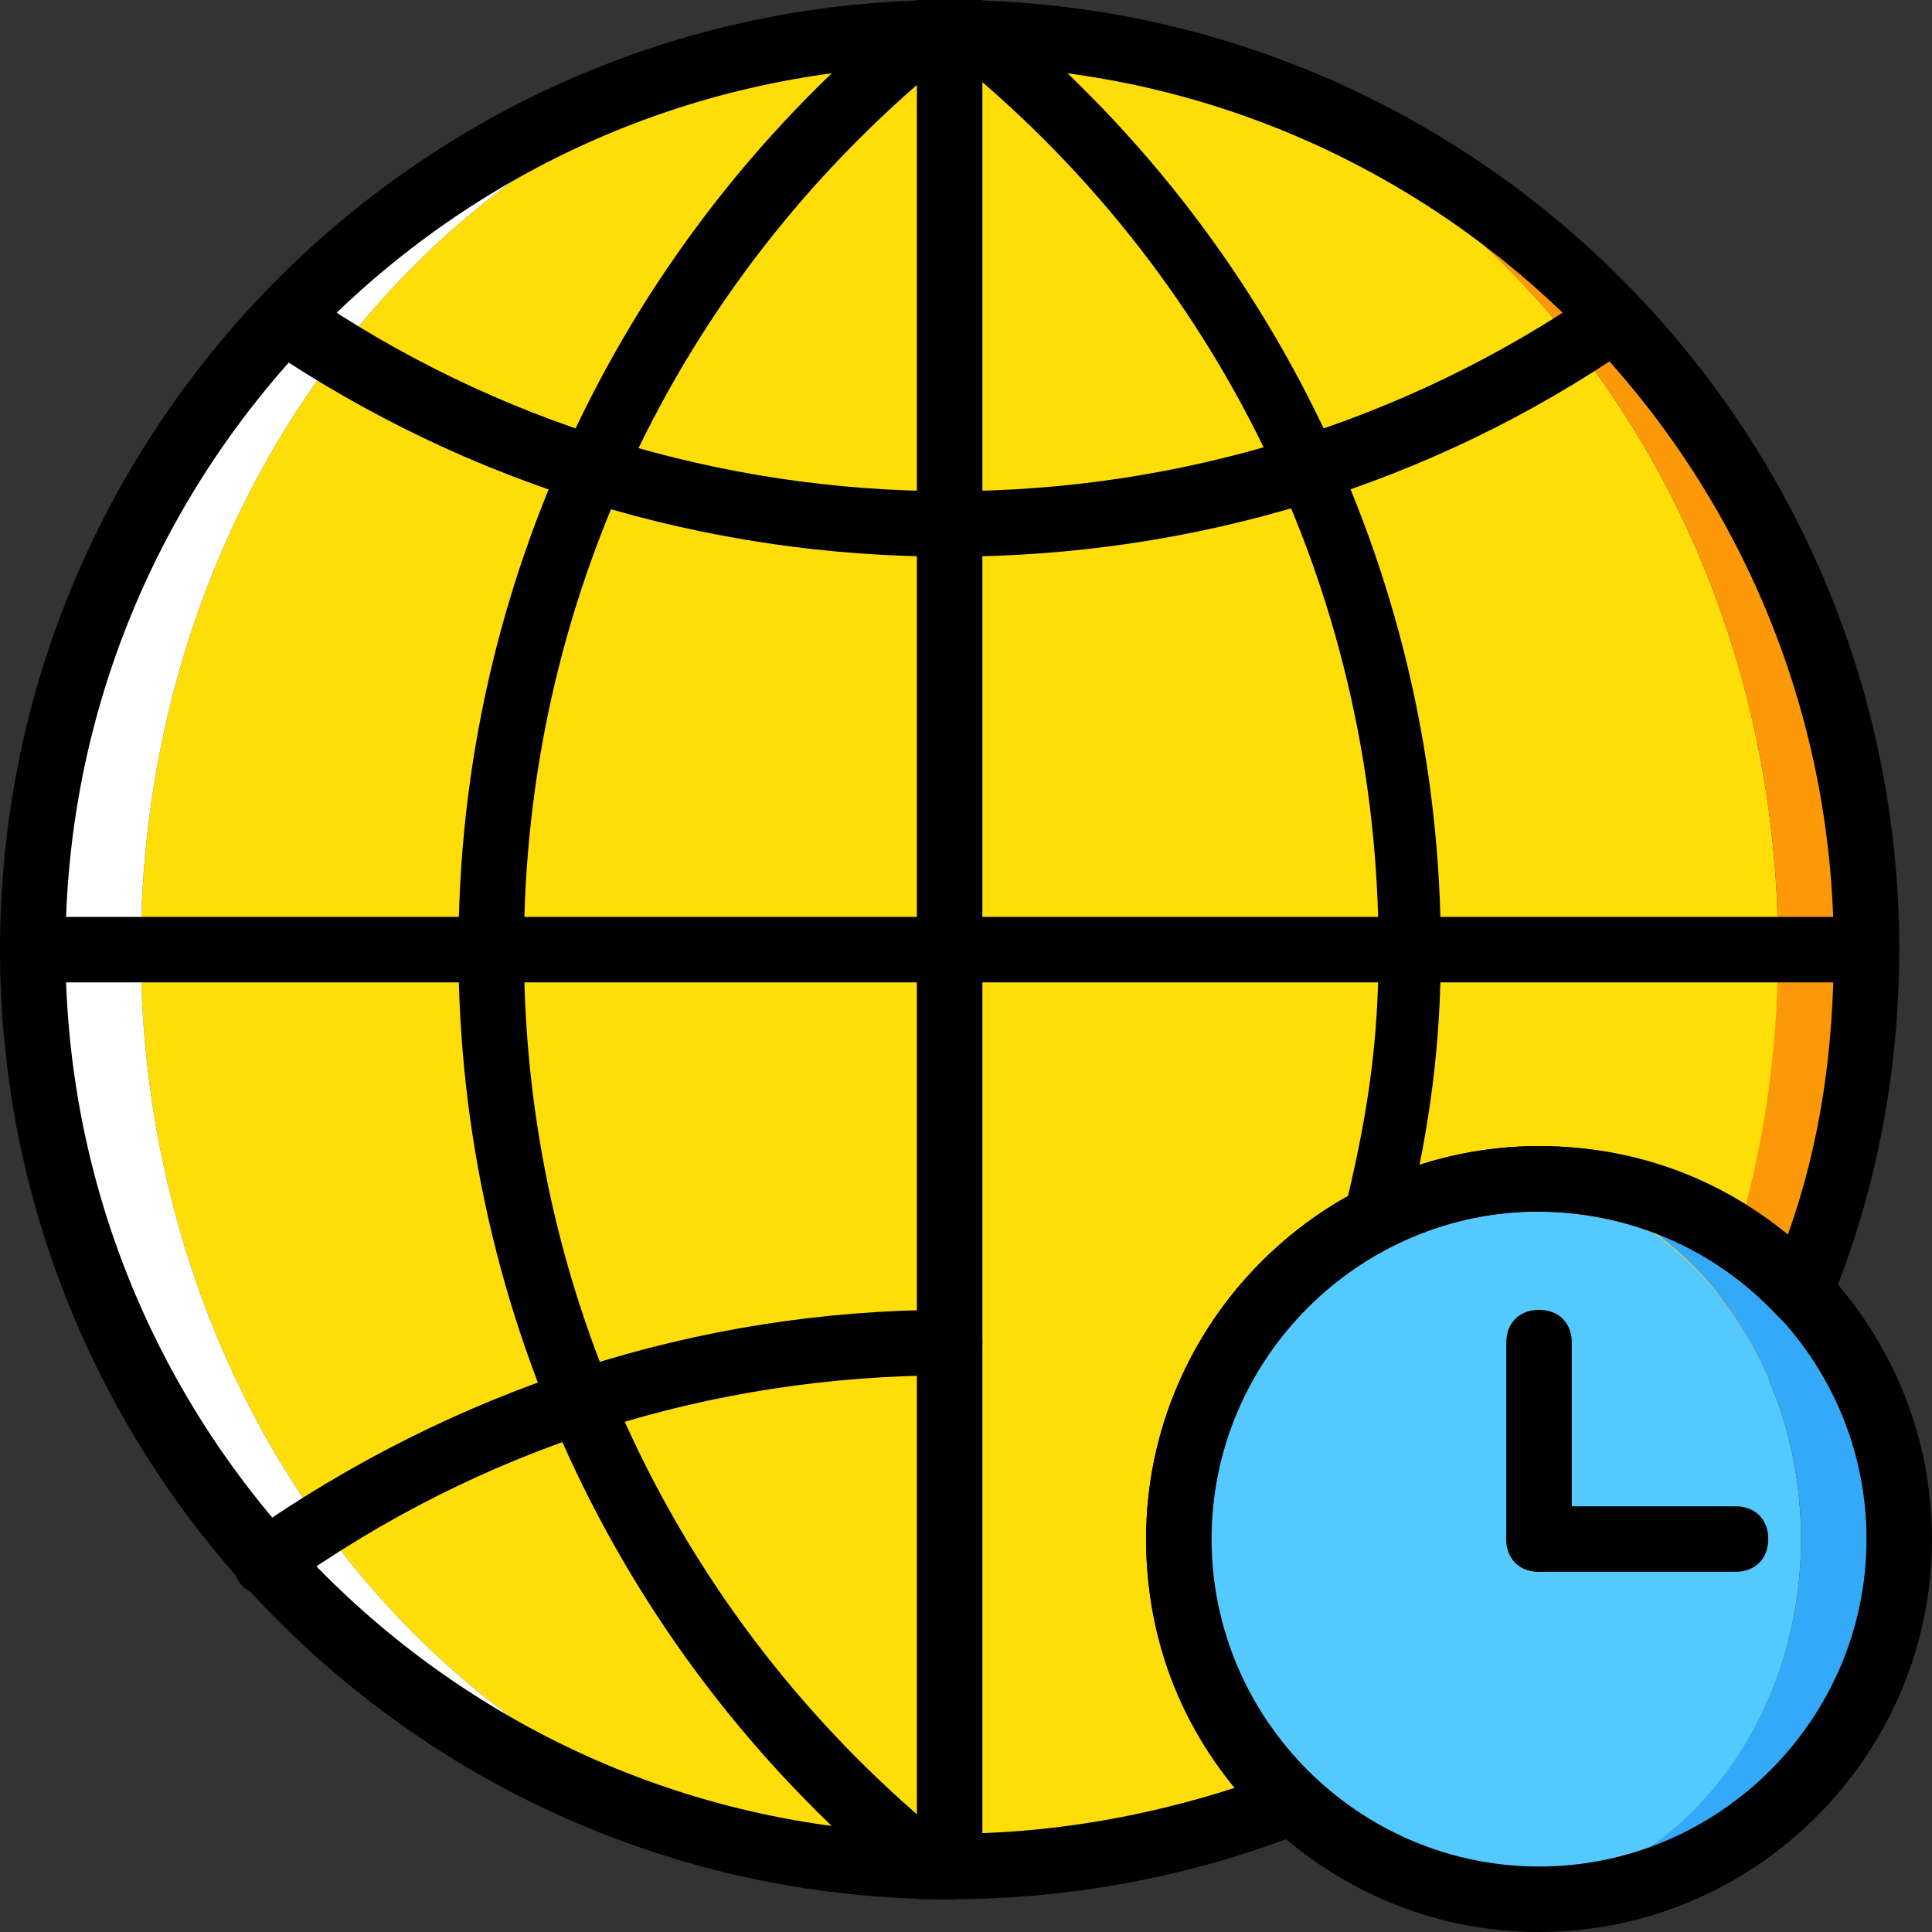 <?xml version="1.0" encoding="iso-8859-1"?>
<!-- Uploaded to: SVG Repo, www.svgrepo.com, Generator: SVG Repo Mixer Tools -->
<svg height="800px" width="800px" version="1.1" id="Layer_1" xmlns="http://www.w3.org/2000/svg" xmlns:xlink="http://www.w3.org/1999/xlink" 
	 viewBox="0 0 512 512" xml:space="preserve">
<rect x="0" y="0" width="512" height="512" fill="#333333" stroke="none"/>
<g transform="translate(1 1)">
	<path style="fill:#FFDD09;" d="M435.502,380.831c26.034-39.919,34.712-76.366,34.712-130.169
		c0-134.508-97.193-242.983-216.949-242.983S36.315,116.153,36.315,250.661s97.193,242.983,216.949,242.983
		c7.81,0,45.125-7.81,52.068-8.678l43.39-12.149L435.502,380.831z"/>
	<path style="fill:#FFFFFF;" d="M10.281,250.661c0,134.508,108.475,242.983,242.983,242.983
		c-119.756,0-216.949-108.475-216.949-242.983S133.508,7.678,253.264,7.678C119.624,7.678,10.281,116.153,10.281,250.661"/>
	<path style="fill:#FD9808;" d="M253.264,7.678c119.756,0,216.949,108.475,216.949,242.983c0,45.993-11.281,88.515-31.241,124.963
		l10.414,18.224c29.505-39.919,46.861-89.383,46.861-143.186C496.247,116.153,387.773,7.678,253.264,7.678"/>
	<path style="fill:#54C9FD;" d="M476.288,406.864c0,52.936-37.315,95.458-82.441,95.458s-82.441-42.522-82.441-95.458
		s37.315-95.458,82.441-95.458S476.288,353.929,476.288,406.864"/>
	<path style="fill:#33A9F8;" d="M406.864,311.407c-2.603,0-4.339,0-6.942,0c42.522,3.471,76.366,45.125,76.366,95.458
		s-33.844,91.119-76.366,95.458c2.603,0,4.339,0,6.942,0c52.936,0,95.458-42.522,95.458-95.458S459.8,311.407,406.864,311.407"/>
	<path d="M406.864,511c-57.275,0-104.136-46.861-104.136-104.136s46.861-104.136,104.136-104.136S511,349.59,511,406.864
		S464.139,511,406.864,511z M406.864,320.085c-47.729,0-86.78,39.051-86.78,86.78s39.051,86.78,86.78,86.78
		s86.78-39.051,86.78-86.78S454.593,320.085,406.864,320.085z"/>
	<path d="M406.864,415.542c-5.207,0-8.678-3.471-8.678-8.678v-52.068c0-5.207,3.471-8.678,8.678-8.678s8.678,3.471,8.678,8.678
		v52.068C415.542,412.071,412.071,415.542,406.864,415.542z"/>
	<path d="M458.932,415.542h-52.068c-5.207,0-8.678-3.471-8.678-8.678s3.471-8.678,8.678-8.678h52.068
		c5.207,0,8.678,3.471,8.678,8.678S464.139,415.542,458.932,415.542z"/>
	<path d="M250.661,502.322c-5.207,0-8.678-3.471-8.678-8.678V7.678c0-5.207,3.471-8.678,8.678-8.678
		c5.207,0,8.678,3.471,8.678,8.678v485.966C259.339,498.851,255.868,502.322,250.661,502.322z"/>
	<path d="M250.661,502.322c-0.868,0-2.603,0-3.471,0h-5.207l-2.603-1.736c-75.498-61.614-118.888-152.732-118.888-249.925
		S163.881,62.349,239.38,0.736L241.983-1h5.207c0.868,0,2.603,0,3.471,0c5.207,0,8.678,3.471,8.678,8.678s-3.471,8.678-8.678,8.678
		c-0.868,0-1.736,0-2.603,0c-70.292,58.142-110.21,143.186-110.21,234.305s39.919,176.163,110.21,234.305c0.868,0,1.736,0,2.603,0
		c5.207,0,8.678,3.471,8.678,8.678S255.868,502.322,250.661,502.322z"/>
	<path d="M250.661,146.525c-65.085,0-127.566-19.092-181.369-55.539c-3.471-3.471-4.339-8.678-1.736-12.149
		c2.603-4.339,7.81-5.207,12.149-2.603c50.332,34.712,110.21,52.936,170.956,52.936s120.624-18.224,170.956-52.936
		c4.339-2.603,9.546-1.736,12.149,2.603s1.736,9.546-2.603,12.149C378.227,127.434,315.746,146.525,250.661,146.525z"/>
	<path d="M69.292,421.617c-2.603,0-5.207-0.868-6.942-3.471c-2.603-3.471-1.736-9.546,1.736-12.149
		c55.539-39.051,119.756-59.878,186.576-59.878c5.207,0,8.678,3.471,8.678,8.678c0,5.207-3.471,8.678-8.678,8.678
		c-63.349,0-124.095,19.092-176.163,56.407C72.763,420.749,71.027,421.617,69.292,421.617z"/>
	<path d="M363.475,328.763c-0.868,0-1.736,0-1.736,0c-4.339-0.868-7.81-6.075-6.075-10.414c6.075-25.166,8.678-44.258,8.678-67.688
		c0-91.119-39.919-176.163-110.21-234.305c-0.868,0-1.736,0-2.603,0c-5.207,0-8.678-3.471-8.678-8.678S246.322-1,251.529-1
		c0.868,0,2.603,0,3.471,0h4.339l2.603,1.736c75.498,61.614,118.888,152.732,118.888,249.925c0,24.298-2.603,45.125-8.678,71.159
		C371.285,326.159,367.814,328.763,363.475,328.763z"/>
	<path d="M493.644,259.339H7.678c-5.207,0-8.678-3.471-8.678-8.678c0-5.207,3.471-8.678,8.678-8.678h485.966
		c5.207,0,8.678,3.471,8.678,8.678C502.322,255.868,498.851,259.339,493.644,259.339z"/>
	<path d="M250.661,502.322C111.814,502.322-1,389.508-1,250.661S111.814-1,250.661-1s251.661,112.814,251.661,251.661
		c0,32.108-6.075,64.217-18.224,93.722l-5.207,12.149l-9.546-9.546c-16.488-17.356-39.051-26.902-63.349-26.902
		c-47.729,0-86.78,39.051-86.78,86.78c0,24.298,9.546,45.993,26.902,63.349l9.546,9.546l-12.149,5.207
		C314.878,496.247,282.77,502.322,250.661,502.322z M250.661,16.356c-129.302,0-234.305,105.003-234.305,234.305
		s105.003,234.305,234.305,234.305c26.034,0,51.2-4.339,75.498-12.149c-15.62-19.091-23.431-41.654-23.431-65.953
		c0-57.275,46.861-104.136,104.136-104.136c24.298,0,46.861,7.81,65.953,23.431c8.678-24.298,12.149-49.464,12.149-75.498
		C484.966,121.359,379.963,16.356,250.661,16.356z"/>
</g>
</svg>